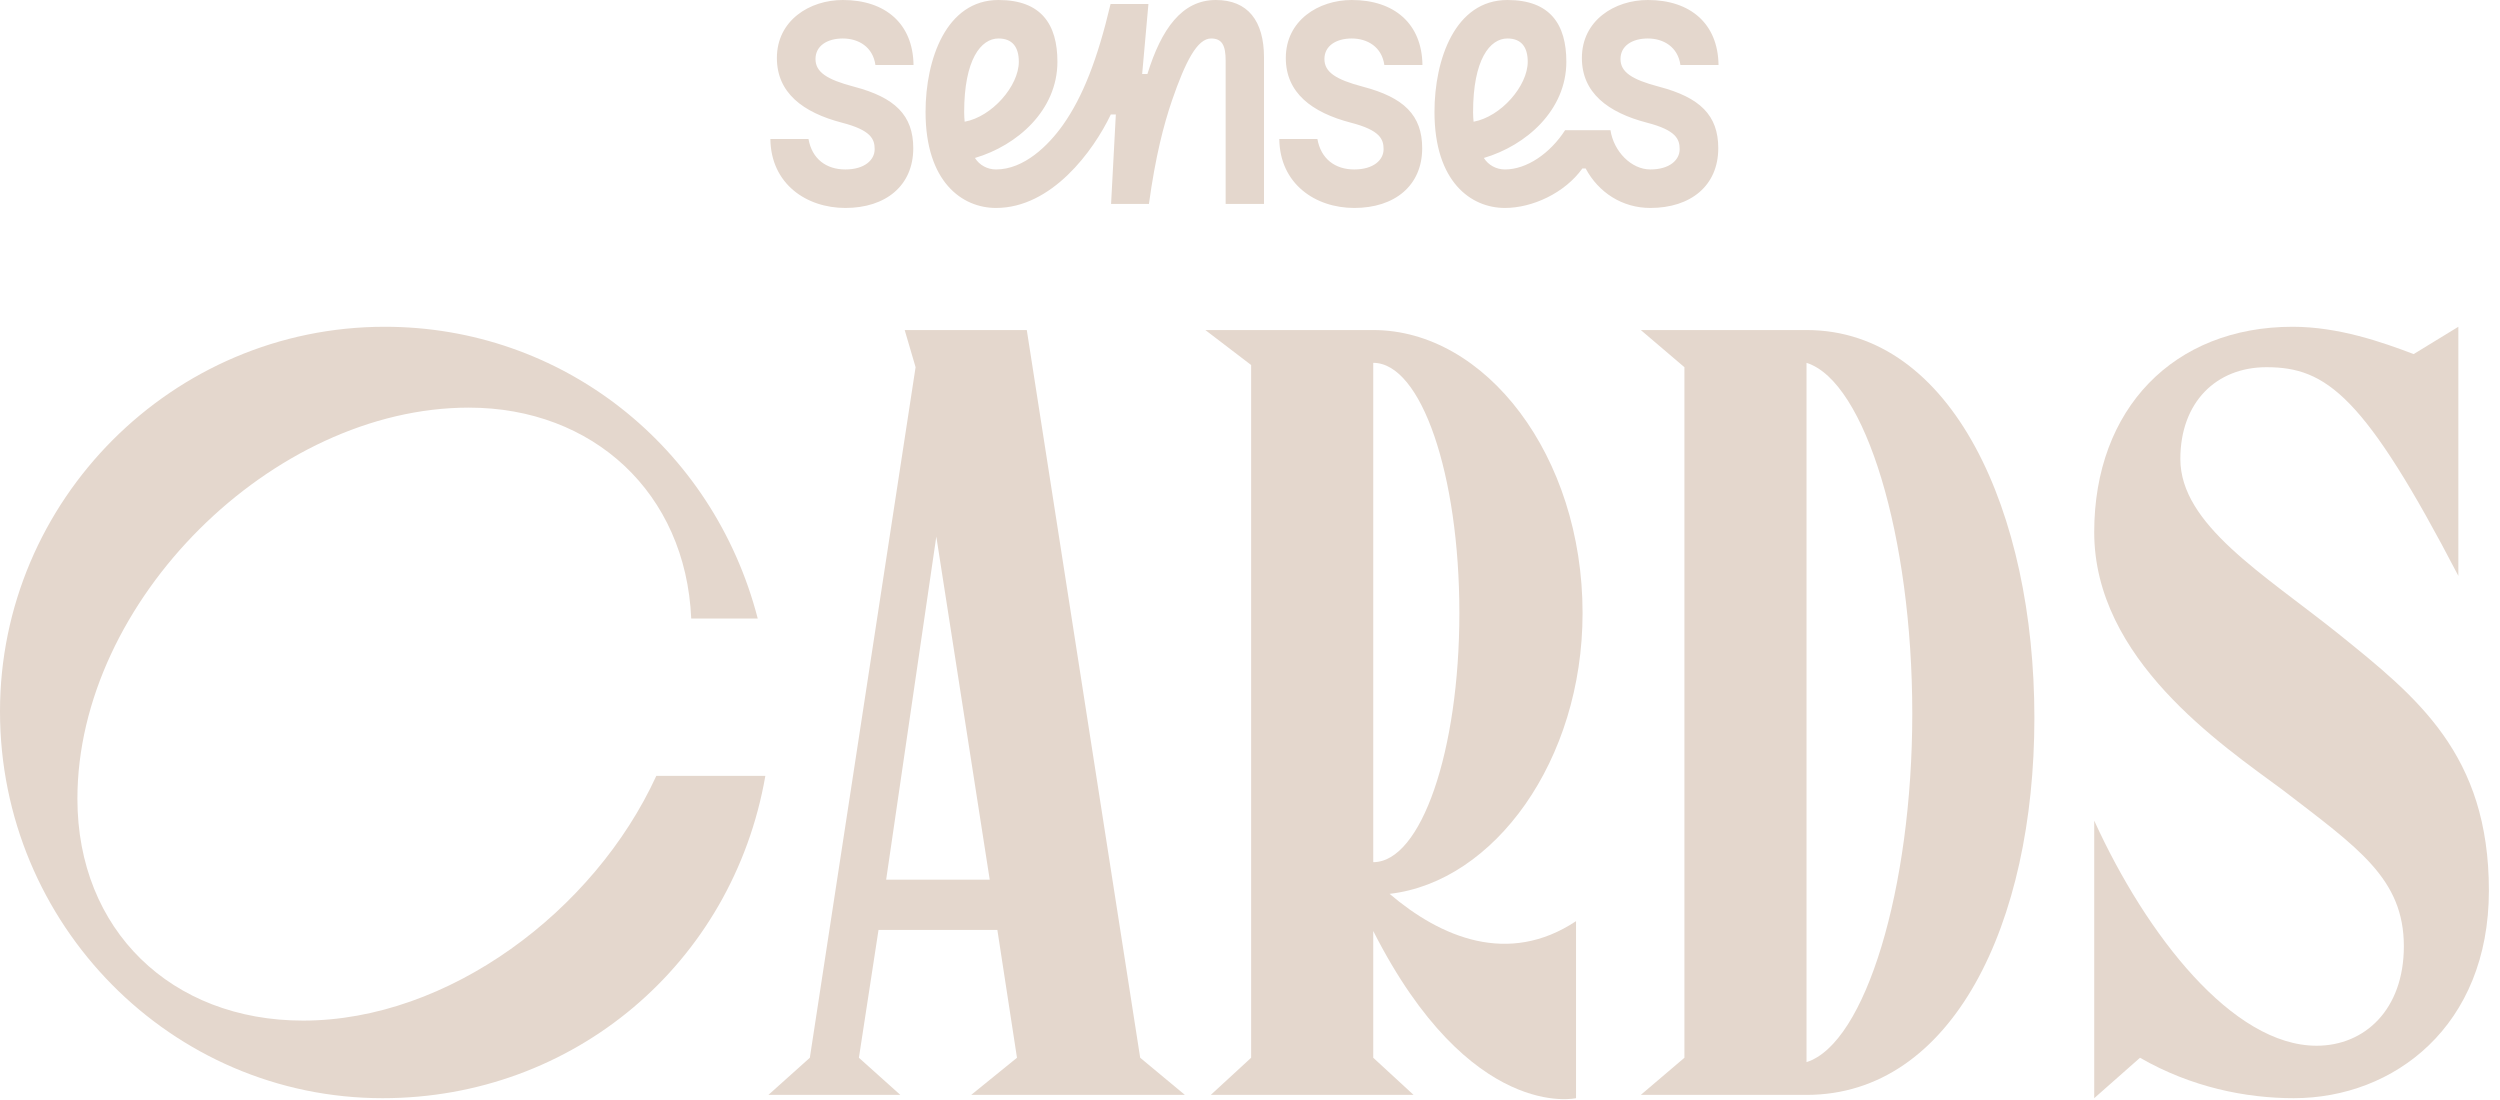 <svg width="216" height="95" viewBox="0 0 216 95" fill="none" xmlns="http://www.w3.org/2000/svg">
<path d="M86.271 3.325C84.755 3.325 83.304 5.139 83.304 9.696C83.304 9.998 83.325 10.279 83.347 10.516C85.708 10.085 88.026 7.428 88.026 5.334C88.026 4.081 87.484 3.325 86.271 3.325ZM86.055 17.967C83.13 17.967 79.968 15.721 79.968 9.674C79.968 5.139 81.744 -0 86.271 -0C89.975 -0 91.361 2.116 91.361 5.334C91.361 9.523 87.896 12.568 84.235 13.648C84.625 14.274 85.318 14.641 86.055 14.641C88.481 14.641 90.582 12.568 91.838 10.797C93.549 8.379 94.827 5.118 95.953 0.345H99.224L98.683 6.392H99.137C100.35 2.483 102.127 -0 105.051 -0C107.802 -0 109.21 1.792 109.21 4.967V17.621H105.896V5.247C105.896 3.93 105.592 3.325 104.639 3.325C103.448 3.325 102.43 5.291 101.26 8.681C100.545 10.776 99.831 13.518 99.267 17.621H95.997L96.408 9.89H95.975C94.459 13.065 90.863 17.967 86.055 17.967ZM73.037 17.967C69.679 17.967 66.603 15.893 66.56 12.007H69.853C70.156 13.734 71.39 14.641 73.037 14.641C74.704 14.641 75.571 13.82 75.571 12.892C75.571 12.028 75.268 11.251 72.755 10.603C69.354 9.717 67.123 8.011 67.123 5.01C67.123 1.771 69.939 -0 72.82 -0C76.502 -0 78.885 2.051 78.928 5.614H75.636C75.419 4.06 74.185 3.325 72.82 3.325C71.455 3.325 70.459 3.973 70.459 5.096C70.459 6.219 71.412 6.867 73.795 7.493C77.325 8.422 78.906 9.955 78.906 12.806C78.906 16.045 76.524 17.967 73.037 17.967ZM117.007 17.967C113.65 17.967 110.574 15.893 110.531 12.007H113.823C114.127 13.734 115.361 14.641 117.007 14.641C118.675 14.641 119.542 13.82 119.542 12.892C119.542 12.028 119.238 11.251 116.726 10.603C113.325 9.717 111.094 8.011 111.094 5.01C111.094 1.771 113.91 -0 116.791 -0C120.473 -0 122.856 2.051 122.899 5.614H119.607C119.39 4.06 118.155 3.325 116.791 3.325C115.426 3.325 114.43 3.973 114.43 5.096C114.43 6.219 115.383 6.867 117.765 7.493C121.296 8.422 122.877 9.955 122.877 12.806C122.877 16.045 120.495 17.967 117.007 17.967ZM130.242 3.325C128.726 3.325 127.274 5.139 127.274 9.696C127.274 9.998 127.296 10.279 127.318 10.516C129.679 10.085 131.996 7.428 131.996 5.334C131.996 4.081 131.455 3.325 130.242 3.325ZM123.939 9.674C123.939 5.139 125.715 -0 130.242 -0C133.946 -0 135.332 2.116 135.332 5.334C135.332 9.523 131.866 12.568 128.206 13.648C128.596 14.274 129.289 14.641 130.025 14.641C131.91 14.641 133.924 13.259 135.224 11.251H139.144C139.426 13.086 140.942 14.641 142.588 14.641C144.256 14.641 145.123 13.82 145.123 12.892C145.123 12.028 144.819 11.251 142.307 10.603C138.906 9.717 136.675 8.011 136.675 5.01C136.675 1.771 139.491 -0 142.372 -0C146.054 -0 148.437 2.051 148.48 5.614H145.188C144.971 4.06 143.736 3.325 142.372 3.325C141.007 3.325 140.011 3.973 140.011 5.096C140.011 6.219 140.964 6.867 143.347 7.493C146.877 8.422 148.458 9.955 148.458 12.806C148.458 16.045 146.076 17.967 142.588 17.967C140.162 17.967 138.105 16.628 137 14.555H136.718C135.202 16.671 132.408 17.967 130.025 17.967C127.101 17.967 123.939 15.721 123.939 9.674Z" fill="#E4D7CD"/>
<path d="M56.707 67.033C51.338 78.74 38.715 88.18 26.187 88.18C14.789 88.18 6.688 80.344 6.688 69.016C6.688 51.929 23.549 35.219 40.505 35.219C51.244 35.219 59.251 42.583 59.722 53.439H65.468C61.606 38.523 48.512 28.233 33.252 28.233C14.883 28.233 0 43.243 0 61.464C0 79.872 14.789 94.883 33.063 94.883C49.548 94.883 63.301 83.271 66.127 67.033H56.707Z" fill="#E4D7CD"/>
<path d="M80.897 46.359L85.512 76.002H76.564L80.897 46.359ZM78.165 28.516L79.107 31.726L69.97 91.39L66.39 94.599H77.788L74.209 91.39L75.904 80.344H86.172L87.867 91.39L83.911 94.599H102.374L98.512 91.39L88.715 28.516H78.165Z" fill="#E4D7CD"/>
<path d="M120.061 77.229C129.104 76.191 136.734 65.712 136.734 52.967C136.734 39.373 128.351 28.516 118.648 28.516H104.142L108.098 31.537V91.39L104.613 94.599H122.133L118.648 91.39V80.439C127.032 96.96 136.169 94.883 136.169 94.883V79.589C130.329 83.46 124.488 81.005 120.061 77.229ZM118.648 31.349C122.793 31.349 126.09 40.978 126.09 52.967C126.09 64.862 122.793 74.491 118.648 74.491V31.349Z" fill="#E4D7CD"/>
<path d="M156.084 31.349C161.17 32.953 165.221 46.359 165.221 61.652C165.221 76.757 161.17 90.162 156.084 91.767V31.349ZM141.766 28.516L145.534 31.726V91.39L141.766 94.599H156.084C168.706 94.599 175.771 79.778 175.771 62.03C175.771 44.282 168.706 28.516 156.084 28.516H141.766Z" fill="#E4D7CD"/>
<path d="M197.237 68.261C203.736 73.264 207.693 75.907 207.693 81.76C207.693 87.236 204.301 90.351 200.157 90.351C192.903 90.351 185.462 80.816 180.94 70.904V94.883L184.897 91.39C189.324 93.939 194.034 94.883 198.179 94.883C206.845 94.883 215.04 88.652 215.04 76.946C215.04 65.145 208.823 60.236 202.041 54.761C195.541 49.569 188.382 45.32 188.382 39.656C188.382 34.747 191.49 31.726 195.824 31.726C201.004 31.726 204.301 34.181 212.402 49.757V28.233L208.54 30.593C205.809 29.555 202.041 28.233 198.084 28.233C187.817 28.233 180.94 35.313 180.94 45.981C180.94 56.932 191.867 64.296 197.237 68.261Z" fill="#E4D7CD"/>
</svg>
